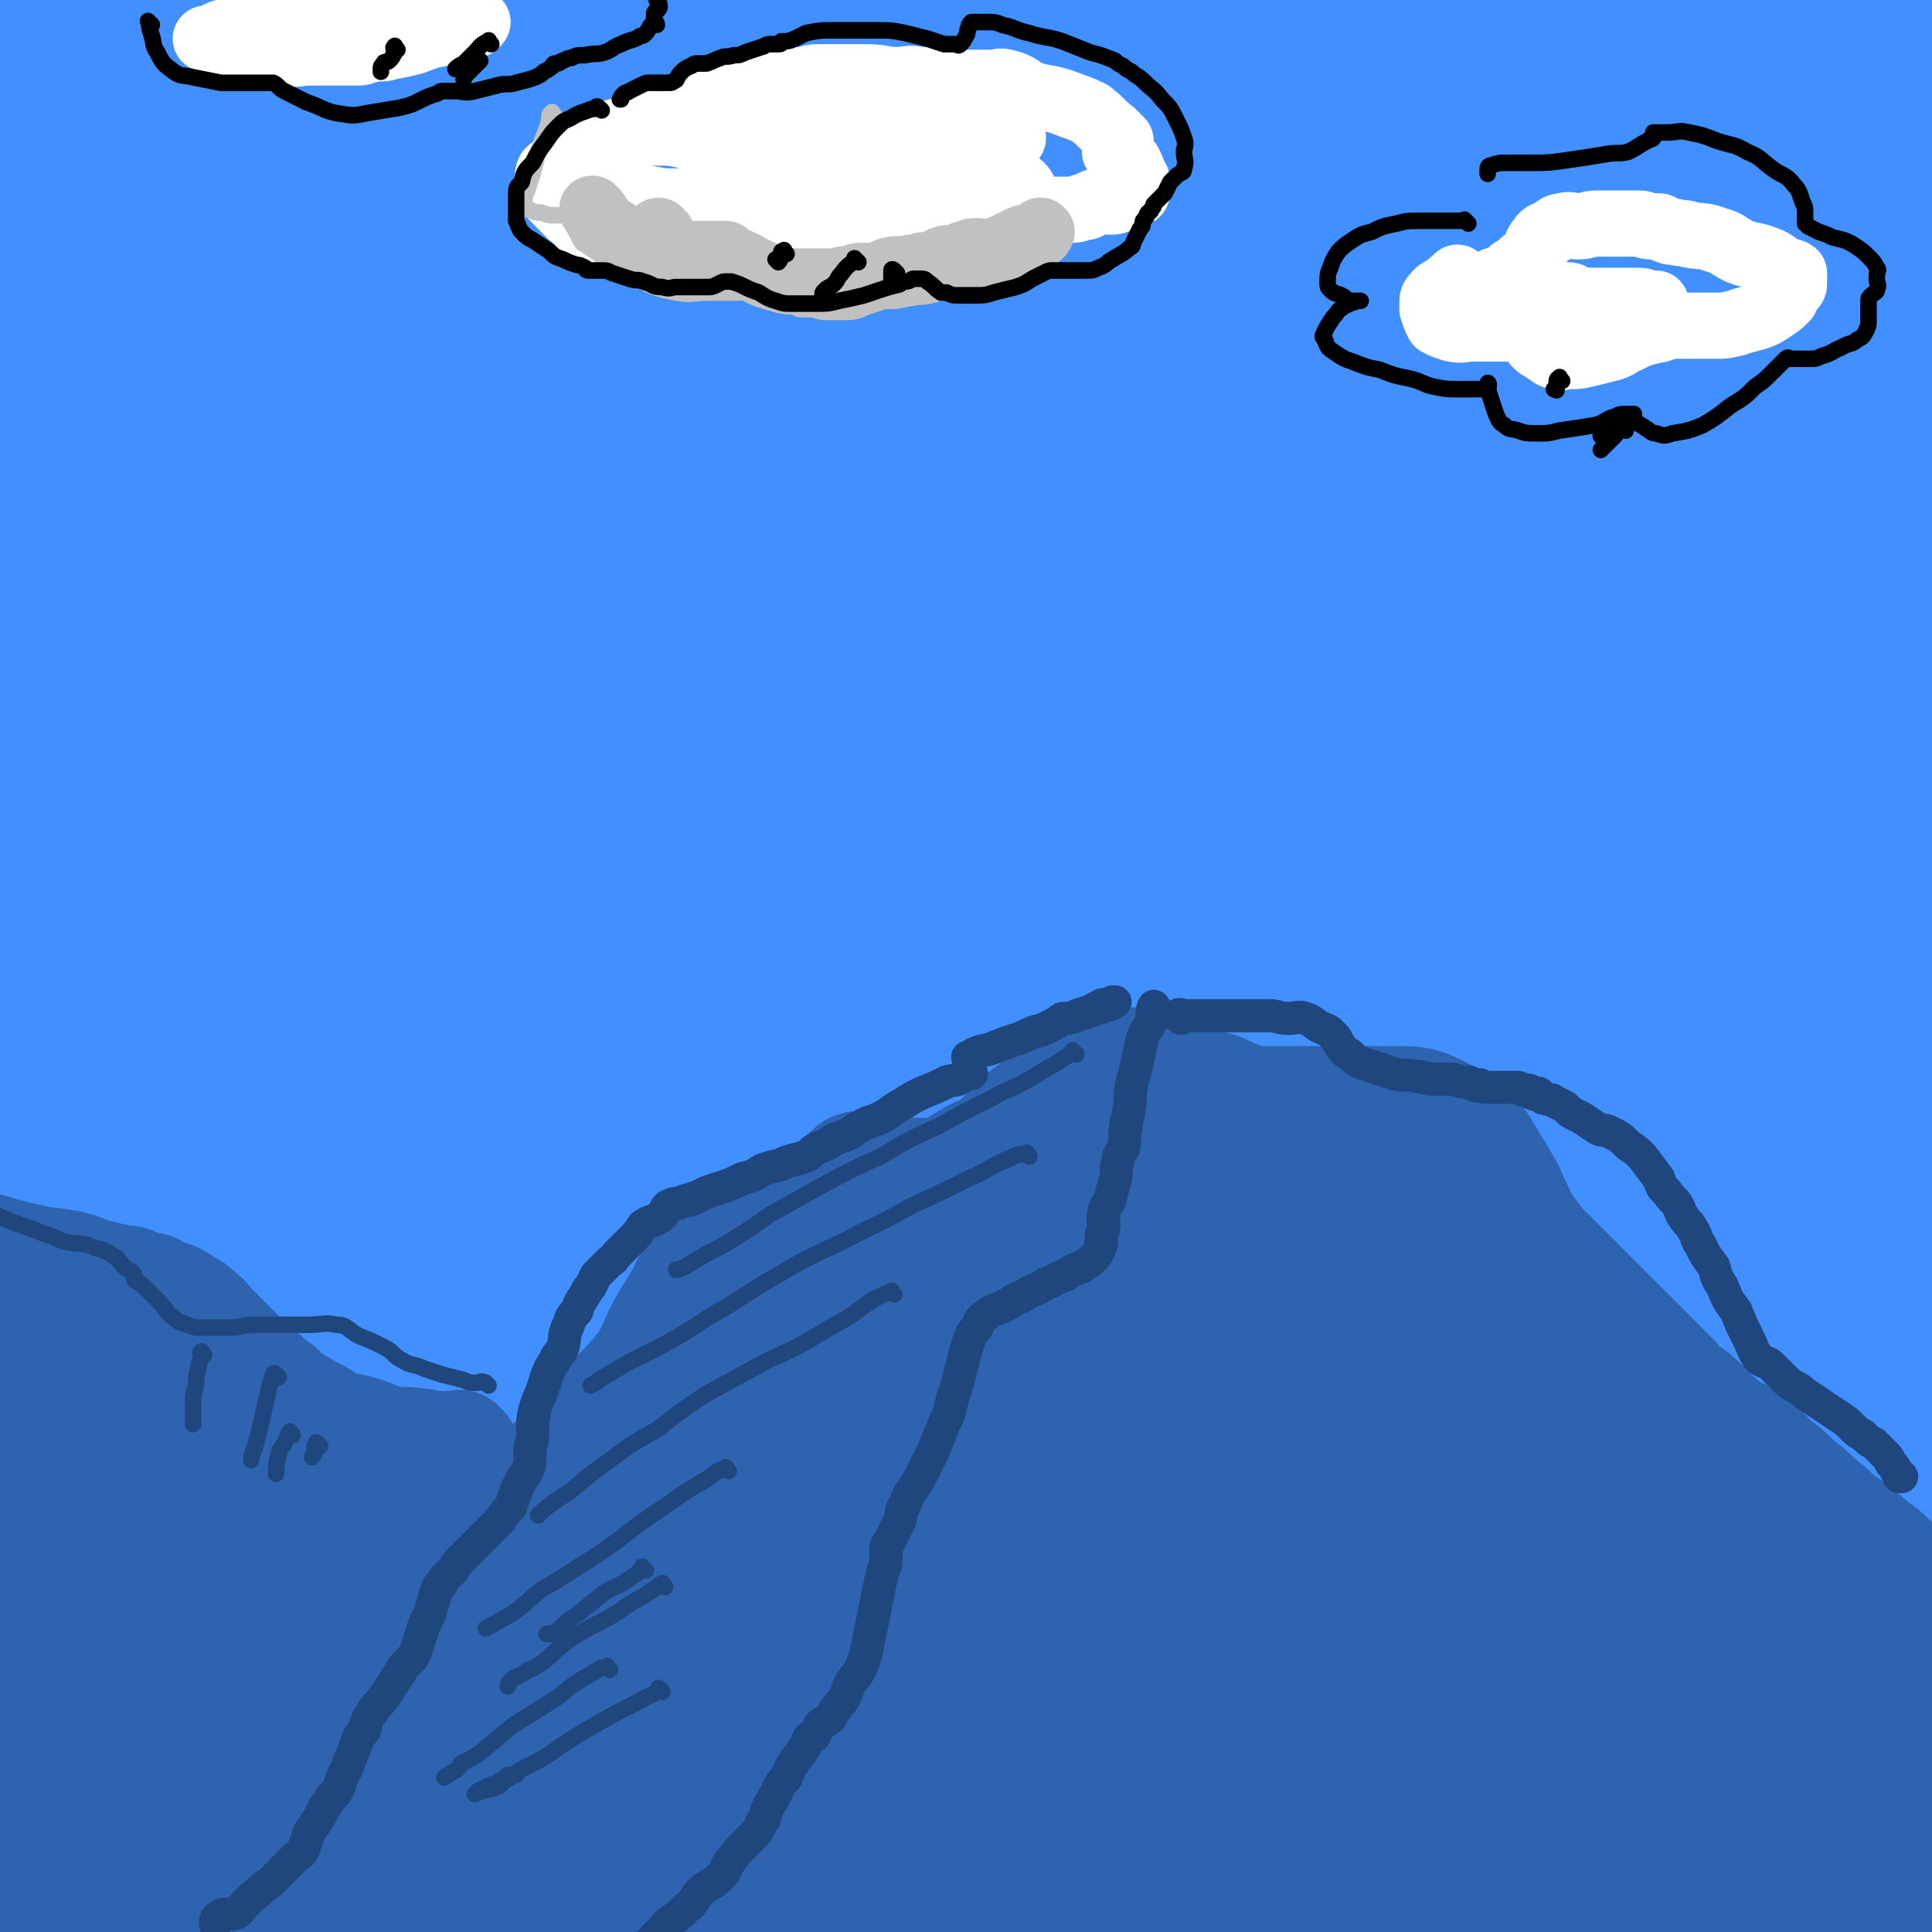 <svg viewBox='0 0 700 700' version='1.1' xmlns='http://www.w3.org/2000/svg' xmlns:xlink='http://www.w3.org/1999/xlink'><rect x="0" y="0" width="700" height="700" fill="#333333" stroke="none"/><g fill='none' stroke='rgb(66,144,255)' stroke-width='80' stroke-linecap='round' stroke-linejoin='round'><path d='M461,90c-1,-1 -1,-2 -1,-1 -5,1 -5,1 -9,3 -13,5 -13,4 -25,9 -19,7 -19,6 -38,13 -18,8 -18,8 -36,16 -27,12 -28,12 -55,25 -21,10 -22,9 -43,20 -25,13 -25,13 -49,27 -25,15 -24,15 -49,30 -13,9 -13,9 -27,18 -14,10 -14,10 -28,20 -7,5 -7,5 -14,11 -3,2 -4,2 -6,4 0,0 0,0 0,0 8,-4 8,-4 15,-8 18,-9 17,-10 35,-19 23,-13 23,-13 47,-26 29,-15 29,-15 59,-29 41,-19 41,-20 82,-37 41,-17 42,-16 84,-31 32,-12 32,-11 64,-22 28,-8 28,-9 56,-17 18,-5 18,-6 37,-10 10,-2 15,-2 21,-2 1,0 -3,0 -6,1 -19,8 -19,9 -37,18 -30,14 -30,13 -60,28 -35,17 -36,17 -70,36 -47,25 -47,25 -92,52 -38,23 -38,24 -75,49 -29,19 -29,20 -57,40 -23,17 -23,17 -46,34 -14,10 -14,10 -27,20 -5,3 -9,6 -9,6 -1,0 4,-2 7,-5 18,-11 18,-11 36,-22 30,-17 30,-18 61,-34 35,-18 35,-17 70,-34 40,-19 40,-20 80,-38 43,-19 43,-19 87,-36 33,-13 33,-12 67,-24 17,-6 17,-6 36,-11 6,-2 11,-3 12,-2 1,1 -3,3 -7,6 -23,13 -24,13 -47,26 -27,16 -27,16 -53,32 -45,29 -45,29 -90,58 -37,25 -37,25 -74,51 -57,41 -57,42 -113,84 -18,14 -18,14 -36,28 -8,6 -10,7 -16,12 -1,0 1,-1 1,-1 13,-8 13,-8 26,-16 24,-15 23,-16 48,-31 37,-22 38,-22 76,-42 41,-21 41,-22 82,-41 44,-21 44,-21 89,-41 35,-15 35,-16 71,-31 22,-9 22,-9 45,-16 12,-4 12,-4 24,-7 1,0 2,1 2,1 -7,7 -7,8 -16,15 -21,15 -21,14 -43,28 -32,20 -32,20 -64,40 -30,20 -31,20 -61,41 -37,25 -37,26 -74,52 -32,21 -32,21 -63,43 -28,19 -28,19 -56,38 -17,11 -17,11 -34,20 -11,6 -11,7 -23,11 -4,2 -5,2 -8,1 -1,0 0,-1 0,-2 3,-6 2,-6 7,-11 7,-7 7,-7 15,-13 8,-6 8,-7 17,-13 10,-6 12,-7 20,-12 '/><path d='M73,569c-1,-1 -1,-1 -1,-1 -1,-1 0,0 0,0 2,-1 2,-1 4,-2 7,-3 7,-4 13,-7 8,-4 8,-3 16,-7 12,-4 12,-5 25,-9 14,-4 14,-4 28,-8 19,-5 19,-5 38,-10 21,-6 21,-6 42,-12 19,-6 19,-6 39,-11 21,-5 21,-5 42,-10 21,-4 21,-5 42,-8 21,-4 21,-4 42,-6 22,-3 22,-3 44,-6 18,-2 18,-2 36,-3 22,-2 22,-2 44,-3 16,-2 16,-2 33,-3 17,-1 17,-1 33,-2 13,-1 13,-1 25,-2 11,-1 11,-1 22,-1 7,-1 7,-1 14,-1 4,-1 4,0 9,0 5,0 5,-1 10,-1 9,-1 9,-1 19,-1 10,-1 13,-2 21,-2 '/><path d='M526,370c-1,-1 -1,-1 -1,-1 -6,-2 -6,-2 -12,-3 -15,-4 -14,-4 -29,-7 -19,-4 -19,-4 -38,-7 -25,-4 -25,-4 -49,-7 -23,-2 -23,-1 -46,-4 -23,-3 -23,-4 -46,-7 -23,-3 -23,-3 -46,-6 -23,-4 -23,-3 -46,-8 -20,-5 -20,-5 -40,-11 -16,-5 -16,-5 -32,-12 -14,-7 -14,-7 -26,-15 -13,-7 -13,-8 -24,-16 -8,-6 -8,-5 -16,-12 -6,-5 -6,-5 -12,-12 -5,-6 -5,-7 -9,-14 -4,-6 -4,-6 -7,-12 -5,-8 -5,-8 -8,-16 -4,-8 -4,-8 -6,-16 -3,-9 -2,-9 -4,-17 -3,-11 -3,-11 -6,-22 -2,-10 -2,-10 -3,-21 -2,-12 -1,-12 -2,-24 -1,-12 0,-12 -1,-24 0,-11 -1,-11 -1,-23 0,-10 0,-10 0,-19 0,-10 0,-10 1,-20 0,-8 1,-8 1,-15 0,-6 0,-6 0,-12 0,-3 0,-3 0,-6 0,-1 0,-1 0,-3 0,-1 0,-1 0,-2 0,0 0,0 0,0 0,0 0,-1 0,-1 -1,2 0,3 0,5 0,6 0,6 0,12 0,8 -1,8 -1,17 0,11 0,11 0,21 0,10 0,10 0,21 0,6 -1,7 1,13 2,4 2,6 6,8 3,2 4,1 9,1 10,0 11,0 20,-2 16,-4 16,-5 31,-10 19,-7 19,-6 38,-13 23,-9 23,-10 46,-19 23,-8 23,-8 46,-16 20,-7 20,-7 41,-14 22,-7 22,-7 45,-13 23,-6 23,-6 45,-11 17,-3 17,-3 34,-6 15,-3 15,-3 30,-5 9,-2 9,-1 19,-2 8,-1 8,-1 15,-1 0,0 0,0 0,0 -2,1 -1,1 -3,2 -13,6 -13,6 -25,11 -21,7 -21,7 -41,14 -22,8 -22,8 -43,16 -29,11 -29,10 -58,22 -28,11 -28,11 -56,23 -23,9 -23,9 -45,19 -18,8 -18,8 -36,16 -10,5 -11,4 -21,9 -8,3 -8,4 -15,7 -1,0 -1,0 -1,0 5,-4 5,-4 11,-7 16,-10 17,-9 34,-17 30,-15 30,-16 61,-29 30,-13 30,-12 61,-24 28,-11 28,-12 57,-22 33,-11 33,-11 66,-21 24,-7 24,-7 47,-14 18,-5 18,-5 37,-9 7,-2 7,-1 15,-2 0,0 0,0 0,0 -13,7 -13,8 -26,15 -21,11 -21,10 -42,21 -31,15 -31,15 -61,31 -30,15 -31,15 -60,32 -34,19 -34,18 -67,39 -30,18 -30,18 -59,38 -20,14 -19,15 -39,29 -12,8 -12,8 -24,17 -6,4 -6,4 -12,9 0,0 0,0 0,0 10,-5 10,-6 21,-11 20,-10 21,-10 41,-20 29,-15 28,-16 57,-30 37,-17 37,-16 74,-31 31,-14 31,-14 63,-26 35,-14 35,-14 70,-27 31,-11 32,-11 63,-20 26,-8 26,-9 52,-15 19,-5 19,-5 39,-9 9,-1 9,-2 18,-2 2,0 5,1 4,2 -2,4 -4,6 -9,9 -16,10 -17,9 -34,18 -24,13 -24,12 -48,26 -30,16 -30,16 -60,33 -29,18 -29,18 -58,36 -32,20 -32,20 -65,40 -25,16 -24,16 -49,31 -26,16 -26,16 -51,31 -20,11 -20,11 -39,22 -12,6 -12,7 -24,12 -6,3 -8,3 -13,3 -1,0 1,-1 1,-2 3,-8 2,-9 6,-17 4,-9 5,-8 9,-18 5,-9 5,-9 9,-19 2,-6 2,-6 3,-12 1,-4 2,-5 0,-7 -2,-4 -3,-4 -7,-5 -6,-2 -7,-1 -14,-1 -9,0 -10,0 -19,2 -10,2 -10,3 -21,6 -9,3 -10,1 -17,5 -6,3 -6,4 -10,9 -5,6 -5,6 -9,12 -4,7 -4,7 -7,14 -5,10 -5,10 -9,21 -3,12 -3,12 -5,24 -3,14 -3,14 -5,27 -3,16 -3,16 -6,31 -2,15 -2,15 -3,30 -2,14 -2,14 -3,27 -1,17 -1,17 -2,35 -1,13 -2,13 -2,26 -1,10 0,10 -1,20 -1,11 -1,11 -2,22 -1,10 0,10 -1,20 -1,7 0,7 -1,14 0,5 0,5 -1,10 0,3 -1,3 -1,5 0,3 0,3 0,5 0,1 0,3 0,2 0,-2 0,-3 0,-6 0,-11 -1,-11 0,-22 1,-21 2,-21 4,-41 3,-26 3,-26 6,-52 3,-25 3,-25 6,-51 3,-22 3,-22 5,-45 2,-20 2,-20 3,-40 1,-18 1,-18 2,-36 1,-16 0,-16 1,-32 1,-14 1,-14 2,-27 1,-12 1,-12 2,-23 1,-12 1,-12 2,-24 1,-8 0,-8 2,-15 1,-7 1,-7 2,-14 1,-4 0,-4 0,-8 0,-1 0,-1 0,-3 0,-2 0,-2 0,-3 0,-1 0,-1 0,-1 0,-1 0,-1 0,-1 0,-1 0,-1 0,-3 0,-3 -1,-3 -1,-7 -1,-5 -2,-5 -2,-10 -2,-8 -1,-9 -2,-17 -2,-10 -3,-9 -4,-19 -2,-8 -1,-8 -3,-15 -1,-6 -2,-6 -4,-12 -1,-5 -1,-5 -2,-10 0,-3 0,-3 0,-5 0,-1 -1,-1 -1,-2 0,0 0,-1 0,0 -1,2 0,2 -1,5 -2,8 -3,8 -4,15 -3,11 -2,11 -4,23 -3,12 -3,12 -6,24 -3,13 -2,13 -5,27 -2,12 -2,12 -4,25 -1,8 0,8 -1,16 0,4 -1,4 -1,8 0,0 0,-1 0,-1 0,-1 0,-1 1,-2 3,-6 3,-6 7,-12 5,-8 5,-9 10,-17 7,-11 7,-11 15,-21 6,-8 7,-8 15,-15 10,-9 10,-9 21,-17 11,-8 11,-8 23,-14 12,-6 12,-5 25,-9 11,-4 11,-4 23,-7 14,-4 14,-3 27,-5 15,-3 15,-2 30,-4 16,-2 16,-2 33,-4 15,-2 15,-2 30,-3 18,-1 18,-1 37,-1 18,-1 18,-2 36,-2 19,-1 19,0 37,0 17,0 17,-1 33,-1 20,0 21,0 40,0 20,0 20,-1 40,-1 16,0 16,0 32,0 15,0 16,0 31,1 13,1 13,2 27,4 12,1 13,1 25,3 10,1 13,2 21,4 '/><path d='M398,194c-1,-1 -2,-1 -1,-1 3,-1 4,1 8,0 13,-2 13,-2 26,-5 19,-5 19,-6 39,-11 22,-7 22,-7 44,-13 15,-4 15,-4 29,-7 15,-3 15,-4 29,-5 7,-1 9,-2 14,0 4,2 5,4 4,9 -2,8 -4,9 -10,17 -12,16 -12,16 -26,32 -14,15 -15,15 -31,30 -19,19 -19,19 -39,38 -27,26 -27,26 -54,52 -1,1 -2,1 -3,3 -1,2 -2,4 0,4 12,-1 14,-3 28,-7 20,-6 20,-7 40,-14 18,-6 18,-7 37,-13 19,-6 19,-6 38,-12 10,-3 10,-3 21,-4 5,-1 7,-2 9,0 1,1 0,3 -2,5 -8,10 -9,10 -18,19 -13,12 -13,12 -26,23 -13,11 -14,10 -28,21 -11,8 -11,8 -22,17 -6,5 -7,5 -12,10 -1,1 -1,2 0,2 4,0 5,-1 9,-3 12,-5 12,-6 24,-10 16,-6 16,-6 32,-11 15,-5 14,-6 29,-9 10,-3 11,-3 21,-3 4,-1 6,-2 9,1 1,1 0,3 -2,6 -5,8 -5,8 -12,15 -11,10 -12,9 -23,18 -12,9 -12,8 -24,17 -9,6 -9,6 -18,12 -6,4 -6,3 -12,7 -4,2 -8,5 -6,4 3,0 8,-2 16,-5 16,-7 16,-8 32,-14 11,-4 11,-4 22,-8 12,-4 12,-4 24,-8 7,-2 7,-2 14,-5 2,0 2,0 3,-1 0,0 0,0 0,0 -6,1 -6,1 -11,1 -12,1 -12,1 -24,2 -17,2 -17,2 -35,5 -20,3 -20,3 -40,7 -21,4 -22,3 -43,7 -28,5 -28,6 -56,12 -22,4 -22,4 -43,9 -28,7 -28,8 -55,16 -23,6 -23,6 -46,13 -25,8 -25,8 -50,16 -24,8 -24,9 -48,18 -17,6 -16,7 -33,14 -19,7 -19,7 -37,15 -14,5 -14,5 -27,11 -10,4 -10,4 -20,9 -7,2 -7,3 -13,5 -6,2 -6,2 -12,4 -4,2 -4,2 -7,3 -4,1 -4,1 -7,2 -2,1 -2,1 -4,1 -1,0 -2,0 -2,0 0,0 0,0 0,-1 0,-1 0,-1 0,-1 0,-2 0,-2 0,-4 0,-5 -1,-5 -1,-10 0,-10 -1,-10 0,-20 1,-15 1,-15 4,-30 2,-17 3,-17 5,-33 4,-21 3,-21 7,-43 2,-16 3,-16 5,-33 3,-18 2,-18 4,-37 2,-14 2,-14 3,-28 1,-16 0,-16 1,-32 1,-15 1,-15 2,-30 1,-16 1,-16 1,-32 1,-13 0,-13 0,-26 0,-16 0,-16 0,-33 0,-12 0,-12 0,-25 0,-16 0,-16 -1,-33 -1,-12 -1,-12 -2,-23 -1,-11 -1,-11 -1,-22 -1,-7 0,-7 -1,-14 0,-6 -1,-6 -1,-11 0,-2 0,-2 0,-5 0,-1 0,-1 0,-3 0,-1 0,-1 0,-1 0,0 0,0 0,0 0,0 0,0 0,1 0,5 -1,5 -1,9 -1,11 -1,11 -2,21 -2,14 -2,14 -3,27 -2,15 -3,15 -4,30 -2,16 -1,17 -2,33 -1,18 -1,18 -2,36 -1,16 -1,16 -2,32 -1,14 -1,14 -2,29 -1,14 -1,14 -2,29 -1,14 -1,14 -2,28 -1,15 -1,15 -2,30 -1,10 -1,10 -2,20 -2,11 -2,11 -4,21 -4,20 -5,19 -10,39 -7,29 -10,38 -15,57 '/><path d='M107,218c-1,-1 -1,-1 -1,-1 -1,-1 0,0 0,0 -2,5 -2,5 -4,9 -4,10 -3,11 -7,21 -6,15 -7,15 -13,30 -5,15 -5,16 -10,31 -5,18 -6,18 -10,35 -5,17 -5,17 -8,33 -3,13 -2,13 -5,26 -1,10 -1,10 -3,20 -2,6 -2,6 -3,12 -1,5 -1,5 -1,10 0,2 0,3 2,3 3,0 4,-1 8,-3 12,-6 12,-6 24,-14 23,-15 22,-15 45,-30 17,-13 17,-13 35,-24 16,-11 16,-11 32,-21 14,-9 14,-10 28,-19 8,-5 10,-5 17,-9 1,0 -2,0 -2,1 -7,7 -6,8 -13,15 -14,15 -14,15 -29,30 -20,21 -21,20 -41,41 -14,15 -14,15 -27,32 -15,17 -15,18 -29,36 -6,9 -6,9 -12,17 -5,6 -6,7 -10,12 0,0 1,-1 1,-1 8,-6 9,-6 17,-12 17,-13 17,-13 34,-26 19,-15 19,-14 38,-29 21,-15 20,-16 41,-31 14,-11 14,-11 29,-22 9,-6 9,-6 19,-12 1,0 2,-1 2,0 -2,6 -3,7 -7,13 -7,12 -8,12 -16,23 -12,16 -12,16 -24,31 -9,13 -9,13 -18,26 -6,8 -7,7 -12,16 -2,3 -4,7 -2,8 3,1 6,-2 12,-4 18,-9 18,-10 36,-20 29,-16 29,-16 59,-32 32,-18 32,-18 64,-34 34,-17 34,-17 68,-32 28,-13 28,-13 57,-23 28,-10 28,-10 57,-18 17,-4 18,-3 35,-5 12,-2 12,-2 23,-2 9,0 10,-1 18,2 6,2 6,3 11,7 4,3 3,4 6,8 3,3 4,3 7,7 2,2 1,3 3,5 2,2 1,2 3,4 1,1 2,1 3,2 1,1 1,1 1,1 2,0 2,-1 3,-2 4,-4 4,-4 6,-9 4,-10 3,-10 6,-20 3,-13 3,-13 5,-26 3,-16 3,-16 5,-32 3,-18 2,-18 4,-36 2,-19 2,-19 3,-38 1,-20 0,-20 1,-39 1,-22 2,-22 2,-43 1,-16 0,-16 0,-33 0,-17 0,-17 0,-34 0,-10 0,-10 0,-19 0,-8 0,-8 0,-15 0,-3 0,-3 0,-6 0,0 0,-1 0,-1 0,3 0,4 0,7 0,9 0,9 0,17 0,11 0,11 0,21 0,14 0,14 0,29 0,17 0,17 0,34 0,16 -1,16 -1,32 0,15 0,15 0,31 0,15 -1,15 -1,30 0,17 0,17 0,33 0,18 0,18 0,35 0,17 0,17 0,33 0,13 0,13 0,25 0,15 0,15 0,29 0,11 0,11 0,22 0,9 0,9 0,18 0,5 1,5 1,10 1,4 0,4 0,8 0,2 0,2 0,4 0,2 0,2 0,3 0,1 0,2 0,2 0,-6 0,-7 0,-13 0,-15 1,-15 1,-29 0,-16 0,-16 0,-33 0,-20 0,-20 0,-41 0,-19 0,-19 0,-38 0,-25 1,-25 0,-50 0,-20 -1,-20 -2,-41 -1,-19 -1,-19 -2,-38 -1,-16 -1,-16 -3,-32 -1,-13 -1,-13 -3,-26 -2,-7 0,-9 -4,-15 -3,-4 -4,-5 -9,-4 -5,0 -5,1 -10,5 -10,8 -11,8 -19,18 -13,15 -13,15 -24,31 -14,17 -13,18 -26,35 -12,16 -12,15 -24,31 -14,17 -14,18 -28,35 -9,11 -9,11 -18,22 -7,8 -6,9 -12,18 -3,4 -4,3 -7,7 0,0 0,0 0,0 6,-3 6,-2 12,-7 13,-9 12,-9 24,-19 12,-11 12,-11 24,-22 15,-14 14,-14 29,-28 13,-12 13,-12 26,-24 11,-11 11,-12 22,-23 7,-7 7,-7 13,-14 4,-4 4,-5 8,-8 1,-1 2,-1 2,0 0,3 1,3 0,6 -3,8 -3,8 -7,15 -5,12 -6,11 -12,22 -6,12 -6,11 -13,23 -6,10 -6,10 -12,21 -5,8 -6,8 -9,17 -3,6 -3,6 -4,13 -1,5 -1,5 0,11 1,3 1,4 3,7 3,4 4,4 8,7 5,3 5,3 10,5 3,2 3,2 6,3 3,1 3,1 5,2 2,1 2,1 3,2 1,1 1,1 1,2 0,3 1,4 -1,7 -7,9 -8,9 -17,17 -11,10 -11,9 -23,18 -18,13 -17,13 -36,25 -20,13 -20,13 -41,25 -21,12 -21,12 -43,24 -26,15 -26,15 -53,29 -22,12 -22,12 -43,23 -23,12 -24,11 -47,23 -18,10 -18,10 -36,20 -18,10 -18,10 -37,19 -15,7 -15,7 -30,14 -15,6 -16,6 -31,12 -12,4 -12,4 -25,8 -15,5 -15,4 -30,8 -11,3 -11,3 -22,5 -10,3 -10,4 -19,5 -8,2 -8,1 -15,2 -7,1 -7,0 -13,1 -5,0 -5,1 -9,1 -3,1 -3,1 -5,1 -2,0 -4,0 -3,0 1,0 3,1 5,1 7,0 7,1 14,0 9,-1 9,-1 18,-3 14,-2 14,-2 28,-4 16,-3 15,-4 31,-6 18,-3 18,-3 35,-5 13,-1 13,-1 25,-1 14,-1 14,0 27,-1 10,0 10,-1 21,-1 13,-1 13,0 27,-1 14,-1 14,-1 29,-2 14,-2 14,-2 28,-3 15,-2 15,-2 30,-4 17,-2 17,-2 34,-3 20,-1 20,-1 40,-2 16,-1 16,-2 32,-2 17,-1 17,0 34,0 18,0 18,-1 35,-1 15,0 15,0 30,0 13,0 13,0 27,0 12,0 12,0 23,0 10,0 10,1 19,1 7,0 7,0 13,0 6,0 6,0 12,0 4,0 4,0 7,0 3,0 3,0 5,0 3,0 3,0 6,0 2,0 2,0 3,0 2,0 2,0 5,0 2,0 2,0 3,0 3,0 3,0 5,0 4,0 4,0 9,-1 6,-1 9,-2 13,-2 '/><path d='M700,516c-1,-1 -1,-1 -1,-1 -5,-1 -5,0 -9,0 -8,0 -8,0 -16,1 -15,2 -15,2 -30,4 -16,2 -16,2 -32,4 -24,2 -24,2 -47,5 -22,3 -22,2 -43,6 -27,4 -27,5 -54,9 -29,5 -30,4 -59,8 -23,4 -23,5 -46,9 -26,5 -26,4 -51,8 -25,4 -25,4 -50,8 -20,4 -20,4 -40,8 -18,4 -18,3 -35,6 -18,4 -18,4 -35,8 -16,3 -16,4 -32,8 -12,3 -12,3 -23,6 -9,2 -9,1 -18,3 -7,2 -7,2 -14,4 -6,2 -6,2 -13,3 -4,1 -4,0 -8,1 -3,1 -3,2 -7,2 -2,1 -2,0 -4,0 -1,0 -1,0 -3,1 -1,0 -1,1 -2,1 -1,0 -1,0 -1,0 -1,0 -1,0 -1,0 -1,0 -1,0 -1,0 0,0 0,0 -1,0 '/></g>
<g fill='none' stroke='rgb(45,99,175)' stroke-width='40' stroke-linecap='round' stroke-linejoin='round'><path d='M251,510c-1,-1 -1,-1 -1,-1 -1,-1 0,0 0,0 0,1 0,1 -1,2 -2,4 -3,4 -5,8 -4,7 -4,7 -8,13 -5,7 -6,6 -11,13 -6,8 -6,8 -13,16 -6,7 -6,7 -12,13 -7,8 -6,8 -13,15 -4,5 -5,5 -9,9 -5,6 -5,6 -10,11 -6,6 -6,6 -12,11 -4,4 -4,3 -8,7 -5,4 -4,5 -9,9 -5,5 -5,4 -11,8 -4,4 -4,4 -8,7 -5,4 -5,5 -11,8 -4,4 -4,3 -9,6 -5,3 -5,3 -10,7 -5,3 -5,3 -11,6 -4,3 -4,4 -8,7 -4,3 -5,2 -9,5 -2,2 -1,3 -4,5 -2,2 -2,1 -5,3 -2,1 -2,1 -4,3 -2,1 -2,1 -4,3 -1,1 -1,1 -3,2 -2,1 -2,1 -4,2 -1,1 -1,0 -2,1 -1,0 -1,1 -1,1 -1,1 -1,1 -1,1 -1,0 -1,0 -1,0 '/><path d='M65,692c-1,-1 -2,-1 -1,-1 1,-2 2,-1 4,-3 4,-3 3,-4 7,-7 6,-5 6,-5 12,-10 7,-6 6,-7 12,-12 8,-7 9,-7 16,-14 7,-7 7,-7 13,-14 7,-8 7,-8 15,-17 6,-7 6,-7 12,-14 5,-7 5,-7 11,-14 5,-7 5,-7 10,-13 6,-7 6,-7 12,-14 5,-6 5,-6 10,-12 5,-6 5,-7 11,-13 4,-5 4,-5 8,-10 4,-3 4,-3 7,-6 3,-3 3,-3 5,-6 2,-3 2,-3 4,-5 2,-3 2,-3 4,-6 2,-2 2,-2 4,-4 2,-3 2,-3 4,-6 1,-2 1,-2 3,-5 1,-2 1,-2 3,-4 3,-3 3,-3 6,-7 4,-5 4,-5 8,-10 4,-3 4,-3 8,-7 4,-4 4,-4 9,-9 3,-3 3,-3 7,-7 4,-4 4,-4 8,-8 3,-3 3,-2 6,-5 2,-1 1,-1 3,-3 1,-1 1,-1 2,-2 1,-1 1,-1 2,-1 1,-1 1,0 1,0 0,0 1,0 1,0 1,0 1,0 1,0 2,0 2,1 3,1 3,1 3,1 7,1 2,1 2,0 5,0 2,0 2,0 4,0 3,0 3,0 5,0 2,0 2,0 4,0 3,0 3,0 7,-1 2,0 2,-1 5,-1 1,0 1,0 3,0 2,0 2,0 3,0 1,0 1,0 2,0 2,0 2,0 3,0 2,0 2,0 4,0 1,0 1,0 3,1 3,1 3,1 6,2 4,2 4,2 8,5 4,2 4,2 8,3 4,2 4,2 9,3 4,2 4,3 8,4 4,2 4,2 7,2 3,1 3,1 6,1 1,0 1,0 2,0 2,0 2,0 3,0 1,0 1,0 2,0 2,0 2,0 3,0 1,0 1,0 2,0 2,0 2,-1 5,-1 1,-1 2,0 3,-1 2,-1 2,-1 4,-2 2,-1 1,-1 3,-2 2,-1 2,0 3,-1 1,0 1,-1 1,-1 1,-1 1,-1 2,-1 1,-1 1,-1 2,-1 2,-1 2,-1 3,-1 2,-1 2,-1 4,-1 2,-1 2,-1 4,-1 2,0 2,0 4,0 3,0 3,0 6,0 2,0 2,0 4,1 3,1 3,1 5,2 3,1 3,1 5,2 3,1 3,1 6,2 2,1 1,2 3,3 2,1 3,1 5,1 1,1 0,1 1,1 2,1 2,0 3,1 2,1 1,2 3,3 2,1 2,1 4,2 2,1 2,1 4,2 3,1 3,0 6,1 2,1 1,1 3,2 2,1 3,1 5,2 2,2 2,2 3,4 2,3 1,3 3,6 2,4 2,4 4,8 2,4 2,4 4,7 2,3 2,3 4,7 2,2 2,2 5,5 3,3 3,2 6,5 3,2 3,2 7,5 4,3 4,3 9,6 4,4 5,4 9,8 4,3 4,4 8,7 4,3 4,2 8,4 3,3 2,4 5,6 3,3 3,3 6,5 4,3 4,3 7,6 3,3 2,3 4,6 3,4 2,5 5,8 3,4 3,4 6,7 4,4 3,5 7,8 3,3 3,3 6,5 5,4 5,4 10,7 4,4 4,4 8,8 2,2 2,2 5,4 3,2 3,2 5,4 3,2 3,2 5,3 1,2 1,2 2,3 2,1 2,1 3,2 3,2 3,1 5,3 3,3 3,3 6,6 4,4 6,5 9,8 '/><path d='M256,449c-1,-1 -1,-1 -1,-1 -1,-1 0,0 0,0 0,1 0,2 0,3 -1,3 -1,3 -2,5 -2,5 -1,5 -4,9 -4,8 -4,7 -8,14 -4,7 -3,7 -7,14 -5,7 -6,7 -12,14 -6,7 -6,6 -12,13 -7,7 -7,7 -14,14 -8,8 -7,8 -15,16 -7,7 -7,7 -15,14 -8,7 -8,7 -16,15 -7,7 -7,6 -15,13 -7,6 -7,6 -14,12 -6,5 -6,5 -13,9 -6,5 -6,5 -13,10 -5,3 -5,3 -10,7 -6,4 -6,4 -11,9 -4,3 -4,4 -8,7 -5,4 -5,4 -9,8 -3,3 -3,3 -5,5 -3,3 -2,3 -5,6 -3,3 -4,3 -7,6 -3,2 -3,2 -5,5 -4,4 -3,4 -7,8 -4,4 -4,4 -7,7 -3,3 -3,3 -5,5 -2,2 -2,2 -5,4 -2,1 -2,2 -4,3 -5,4 -5,3 -10,7 -4,4 -4,5 -8,9 '/><path d='M168,525c-1,-1 -1,-1 -1,-1 -1,-1 0,0 0,0 -3,0 -4,0 -7,0 -5,0 -5,-1 -9,-1 -5,-1 -5,0 -10,-1 -5,-1 -5,-2 -9,-3 -5,-2 -6,-1 -11,-3 -4,-2 -4,-3 -9,-5 -3,-2 -3,-2 -7,-4 -2,-2 -2,-2 -4,-4 -3,-2 -3,-2 -5,-4 -2,-2 -2,-1 -4,-3 -2,-2 -2,-2 -4,-4 -2,-2 -2,-2 -5,-5 -3,-3 -3,-3 -6,-6 -2,-2 -2,-3 -5,-5 -2,-2 -2,-2 -4,-3 -3,-2 -3,-2 -5,-3 -2,-1 -2,0 -4,-1 -2,-1 -2,-1 -3,-2 -2,-1 -2,0 -5,-1 -1,0 -1,-1 -2,-1 -2,-1 -2,-1 -4,-1 -5,-1 -5,-1 -9,-2 -5,-1 -5,-2 -9,-3 -9,-2 -9,-1 -17,-3 -10,-2 -10,-3 -20,-5 '/></g>
<g fill='none' stroke='rgb(45,99,175)' stroke-width='80' stroke-linecap='round' stroke-linejoin='round'><path d='M182,617c-1,-1 -2,-1 -1,-1 3,-3 5,-3 9,-5 10,-6 10,-6 20,-12 13,-7 13,-7 26,-15 9,-7 9,-7 18,-14 12,-9 12,-8 25,-17 11,-8 10,-9 21,-16 11,-7 11,-6 22,-13 6,-4 6,-4 12,-8 5,-3 5,-3 11,-6 3,-2 3,-2 6,-3 0,0 -1,0 -1,0 -3,1 -3,1 -6,2 -6,2 -6,3 -12,5 -7,3 -7,3 -15,6 -6,1 -6,1 -12,1 -4,1 -4,1 -9,1 -1,0 -1,1 -2,0 -1,-1 -1,-1 -1,-2 0,-2 0,-2 1,-4 2,-5 2,-5 6,-9 3,-4 4,-4 8,-7 6,-5 6,-5 13,-9 6,-3 6,-2 12,-4 3,-2 3,-2 6,-3 4,-1 4,-1 7,-2 2,0 2,-1 3,-1 1,0 2,0 3,0 1,0 1,0 1,0 1,0 1,0 2,0 2,0 2,0 4,1 3,1 3,1 6,2 6,2 6,2 12,4 8,3 8,3 16,7 8,3 8,3 17,6 8,4 8,4 17,8 8,4 8,4 15,9 9,5 9,5 18,11 8,5 8,4 15,10 8,6 8,6 15,13 8,7 8,7 16,15 7,7 7,7 13,14 5,6 5,6 10,11 6,6 6,5 12,10 6,4 5,4 11,7 5,4 6,3 11,7 6,3 5,3 11,6 6,4 6,4 13,7 7,4 6,5 13,8 7,3 7,2 13,5 6,2 6,2 12,4 4,2 4,2 8,3 3,1 3,1 6,2 1,0 1,0 2,0 0,0 1,0 1,0 -2,-1 -3,0 -4,-1 -5,-3 -4,-4 -9,-6 -8,-4 -8,-3 -16,-7 -10,-5 -10,-6 -20,-11 -13,-7 -13,-6 -26,-13 -10,-5 -10,-5 -19,-11 -12,-6 -12,-6 -23,-14 -10,-6 -10,-6 -20,-14 -7,-6 -6,-6 -13,-13 -5,-5 -5,-5 -9,-10 -5,-6 -5,-6 -8,-12 -3,-6 -3,-6 -5,-11 -2,-6 -2,-7 -2,-13 -1,-5 0,-5 0,-10 0,-5 0,-5 1,-9 1,-4 0,-5 2,-8 1,-3 2,-2 3,-4 2,-2 1,-4 3,-4 4,-2 5,0 10,0 6,0 6,0 13,1 6,1 6,2 12,3 7,2 7,1 14,3 4,2 4,2 9,4 3,2 3,2 5,4 3,3 3,3 5,6 3,4 2,4 4,8 3,5 3,5 5,10 3,6 3,6 6,12 4,6 4,6 8,11 4,5 4,5 8,11 4,5 5,5 9,10 3,4 3,4 7,9 4,5 4,5 9,11 5,6 5,6 10,12 5,6 5,5 10,11 5,6 4,6 9,11 6,6 6,6 13,11 5,4 5,4 10,8 6,4 6,3 12,6 5,3 5,4 11,7 2,1 2,0 4,1 3,2 3,2 6,3 1,1 1,2 2,2 1,0 2,0 2,0 -1,-1 -2,-1 -4,-3 -3,-3 -2,-4 -6,-7 -5,-5 -5,-5 -12,-8 -6,-4 -6,-5 -14,-7 -12,-3 -12,-2 -24,-4 -15,-2 -15,-3 -31,-3 -19,-1 -19,-1 -38,0 -20,1 -20,1 -40,2 -22,1 -22,0 -45,1 -21,1 -21,1 -43,2 -20,1 -20,0 -40,1 -17,1 -17,1 -34,3 -20,3 -20,3 -41,7 -23,5 -23,5 -46,11 -16,4 -16,4 -32,9 -18,5 -18,5 -36,11 -15,4 -14,5 -29,9 -13,4 -13,4 -27,8 -14,4 -14,4 -29,8 -10,2 -10,2 -21,4 -7,1 -7,0 -15,2 -5,1 -5,2 -11,3 -3,1 -3,0 -6,1 -1,0 -3,1 -2,1 1,1 3,2 7,2 6,1 6,1 13,1 11,0 12,0 23,-1 15,-2 15,-2 29,-5 20,-4 19,-5 39,-9 20,-4 20,-4 40,-6 19,-3 19,-3 38,-5 22,-2 22,-2 44,-3 20,-2 20,-2 39,-3 15,-1 15,-1 29,-2 14,-2 14,-2 27,-4 9,-2 9,-2 19,-4 5,-2 5,-2 9,-5 3,-3 3,-3 5,-7 2,-4 2,-4 2,-8 0,-5 -1,-5 -3,-10 -3,-7 -3,-8 -6,-15 -5,-7 -5,-7 -10,-14 -5,-9 -6,-9 -11,-18 -3,-6 -3,-6 -6,-14 -3,-7 -3,-7 -5,-15 -2,-5 -2,-6 -3,-12 -1,-3 -2,-3 -2,-7 -1,-3 0,-3 0,-6 0,-1 0,-1 -1,-2 0,0 -1,0 -1,0 -5,2 -6,2 -10,6 -9,6 -9,6 -17,12 -11,10 -11,10 -22,20 -14,11 -14,11 -28,22 -12,9 -12,9 -24,18 -16,11 -16,11 -32,21 -10,7 -10,7 -20,12 -11,6 -11,6 -21,12 -8,5 -8,6 -15,12 -5,4 -5,4 -11,8 -5,3 -4,3 -9,7 -2,1 -3,1 -4,2 0,0 0,0 0,0 3,-5 2,-6 6,-10 7,-8 7,-7 15,-14 12,-10 12,-9 25,-18 12,-9 12,-9 25,-18 13,-8 13,-8 27,-16 12,-7 12,-7 24,-14 5,-2 6,-3 10,-5 0,0 -1,0 -2,0 -1,1 0,1 -1,2 -9,5 -9,4 -18,9 -17,9 -17,10 -34,18 -15,8 -15,8 -30,15 -17,7 -17,7 -34,14 -12,5 -12,6 -24,10 -11,4 -11,4 -23,7 -6,1 -6,2 -12,2 -3,1 -4,1 -7,0 -3,-1 -3,-1 -4,-3 -2,-3 -1,-4 -2,-7 -1,-4 -1,-4 -2,-8 -1,-4 -1,-4 -2,-9 -1,-5 -1,-5 -2,-11 -1,-6 -1,-6 -3,-12 -2,-7 -2,-7 -4,-14 -2,-6 -2,-6 -4,-12 -2,-6 -2,-6 -4,-13 -3,-7 -3,-7 -6,-14 -2,-6 -2,-6 -4,-11 -2,-5 -2,-5 -5,-10 -2,-4 -3,-3 -6,-7 -3,-3 -3,-3 -6,-7 -2,-2 -2,-2 -5,-5 -1,-1 -1,-1 -2,-2 -2,-2 -2,-2 -3,-3 -1,-1 -1,-1 -1,-1 -1,-1 -1,-1 -2,-1 0,0 -1,-1 -1,-1 0,0 1,0 1,0 3,0 3,-1 5,0 6,1 6,2 12,4 6,3 6,3 13,6 7,4 7,4 14,7 8,4 8,4 15,8 7,4 7,4 14,7 5,3 5,3 10,6 4,2 4,3 7,5 3,2 4,2 5,4 1,2 0,3 0,5 0,2 1,2 0,4 -1,2 -1,3 -3,4 -2,2 -2,2 -5,3 -3,1 -3,1 -5,0 -4,-1 -4,-2 -8,-4 -4,-4 -5,-4 -9,-9 -5,-5 -4,-6 -9,-12 -3,-4 -3,-4 -7,-8 -4,-4 -4,-3 -7,-7 -2,-1 -2,-2 -4,-3 -1,-1 -1,-1 -2,-2 -1,-1 -1,-2 -1,-1 -1,2 0,4 0,8 -1,7 -1,7 -3,15 -3,10 -3,10 -6,20 -3,8 -3,8 -7,17 -3,8 -3,8 -7,16 -2,5 -3,4 -5,9 -2,4 -2,4 -4,9 -2,3 -2,3 -4,6 0,2 1,2 0,3 -1,1 -2,1 -2,1 -1,1 0,2 0,2 0,-1 0,-1 0,-2 -1,-2 -1,-2 -2,-4 -1,-4 -1,-4 -2,-8 -1,-5 -1,-5 -2,-10 -1,-5 -1,-5 -2,-11 -1,-7 -1,-7 -2,-14 -1,-7 -1,-7 -2,-15 -1,-7 -1,-7 -2,-15 -1,-10 -1,-10 -2,-20 -1,-8 0,-8 -1,-17 -1,-8 -1,-8 -2,-16 -1,-6 -1,-6 -1,-11 0,-4 0,-4 0,-7 0,-4 -1,-4 -1,-7 0,-1 0,-1 0,-2 0,-1 0,-1 0,-1 0,0 0,0 0,0 0,0 0,0 0,0 0,4 -1,4 -1,7 -1,7 -1,7 -1,15 -1,8 -1,8 -1,17 0,9 0,9 0,18 0,7 0,7 0,14 0,6 0,6 0,12 0,5 0,5 0,10 0,6 0,6 0,12 0,6 1,6 1,12 0,4 0,4 1,8 1,5 1,5 2,10 1,4 1,4 2,8 1,3 0,3 2,6 2,4 3,4 6,7 3,3 2,4 6,7 6,5 6,5 13,9 8,5 7,6 16,10 10,5 11,4 22,7 14,3 14,3 28,4 15,2 15,2 30,2 18,0 18,-1 37,-1 19,-1 19,-1 37,-1 18,0 18,0 36,0 17,0 17,0 33,0 20,0 20,0 39,1 16,1 16,1 32,2 17,1 17,2 35,2 18,1 18,0 35,0 14,-1 14,0 29,-1 16,-1 16,-1 33,-2 13,-1 13,-2 25,-2 14,-1 14,1 28,0 13,-1 12,-1 25,-2 9,-1 9,-1 19,-1 7,-1 7,-1 15,-1 6,0 6,0 13,0 4,0 4,0 8,0 4,0 4,0 8,0 2,0 2,0 5,0 3,0 3,0 6,0 2,0 2,0 5,0 1,0 1,0 2,0 1,0 3,0 2,0 -3,2 -4,3 -9,4 -9,3 -9,2 -19,4 -13,3 -13,4 -26,6 -15,3 -15,3 -31,5 -14,1 -14,0 -29,0 -13,0 -13,0 -26,-1 -13,-1 -13,-1 -25,-5 -8,-2 -9,-3 -15,-8 -7,-6 -7,-6 -11,-13 -4,-7 -4,-7 -5,-15 -2,-8 -2,-9 -1,-18 1,-8 1,-8 3,-16 1,-6 1,-6 3,-12 1,-5 2,-5 3,-10 1,-5 1,-5 1,-10 0,-3 1,-3 0,-7 -1,-4 -1,-4 -2,-7 -2,-5 -2,-5 -5,-9 -3,-6 -4,-5 -7,-11 -3,-7 -3,-7 -5,-14 -1,-5 -1,-5 -2,-11 -1,-5 -1,-5 -2,-11 -1,-3 0,-4 -1,-7 -1,-3 -1,-3 -2,-4 -1,-1 -1,-1 -2,-1 -4,0 -4,1 -8,1 -6,1 -6,1 -11,2 -5,1 -5,2 -9,3 -4,1 -5,1 -9,1 -2,0 -2,0 -5,0 -1,0 -2,1 -3,0 -2,-1 -2,-2 -4,-3 -1,-1 -1,-1 -2,-2 -2,-1 -2,-1 -3,-2 -1,-1 -1,-1 -2,-1 -2,-1 -2,-1 -3,-2 -3,-1 -3,-1 -5,-2 -3,-1 -3,-1 -5,-2 -3,-2 -3,-2 -6,-4 -2,-2 -3,-1 -4,-3 -3,-3 -3,-4 -5,-7 -3,-2 -3,-2 -5,-4 -2,-2 -2,-3 -5,-4 -3,-2 -4,-2 -7,-3 -3,-1 -3,-1 -7,-2 -2,-1 -2,-1 -5,-1 -3,0 -3,0 -5,0 -2,0 -2,0 -4,0 0,0 0,0 -1,0 -1,0 -1,0 -2,0 -2,0 -2,0 -4,0 -2,0 -2,0 -3,0 -2,0 -2,0 -3,0 -1,0 -1,0 -1,0 -1,0 -2,0 -1,0 0,0 1,0 2,0 2,0 2,0 3,-1 3,-1 3,-1 5,-2 2,-1 2,0 4,-1 2,-1 2,-1 4,-2 2,-1 2,0 4,-1 3,-1 3,-1 6,-2 3,-2 2,-2 5,-3 5,-2 6,-1 10,-3 4,-2 4,-3 7,-6 4,-3 4,-3 9,-6 2,-1 3,-1 5,-2 3,-2 4,-2 6,-4 3,-2 2,-2 4,-4 2,-2 2,-2 4,-3 2,-2 2,-3 3,-4 1,-1 2,0 3,-1 1,-1 1,-1 2,-2 1,0 1,0 1,0 0,0 0,-1 0,-1 0,-1 1,-1 1,-1 1,-1 1,-1 2,-2 1,-1 1,0 2,-1 1,-1 0,-1 1,-2 0,0 1,0 1,0 0,0 0,-1 0,-1 0,-1 1,-1 1,-1 1,-1 0,-1 1,-1 1,-1 1,-1 3,-1 1,0 1,0 3,0 2,0 2,0 5,0 1,0 2,0 3,0 3,1 3,1 5,2 3,1 3,1 6,2 2,1 2,2 5,3 3,1 3,0 6,1 3,2 3,2 7,3 4,2 4,2 9,3 4,1 4,0 8,0 4,0 4,0 9,0 2,0 2,0 5,0 2,0 2,0 4,0 2,0 2,0 3,0 1,0 1,0 2,0 0,0 0,0 1,0 2,0 2,0 3,0 2,0 2,0 3,0 2,0 2,0 4,0 2,0 2,0 4,0 2,0 2,0 4,0 2,0 2,0 4,0 2,0 2,0 3,0 2,0 2,0 4,1 2,1 2,1 3,2 2,1 2,1 3,2 2,1 2,1 3,3 2,3 2,3 3,5 2,3 2,3 3,5 2,3 2,3 3,6 2,3 1,3 3,6 2,4 2,4 4,7 3,4 3,4 6,8 2,3 2,2 5,5 3,3 3,3 7,7 4,4 4,4 8,8 4,4 4,4 9,9 3,3 3,3 7,7 4,4 4,4 7,7 3,3 3,3 6,6 3,4 3,4 7,7 2,1 2,1 4,3 3,2 2,3 5,5 4,3 4,4 7,6 4,3 4,2 8,4 3,3 3,3 7,7 4,3 4,3 8,7 4,3 4,3 7,6 5,4 5,4 9,8 4,3 4,2 7,5 3,2 3,3 6,5 3,2 3,2 5,4 2,2 2,2 4,4 1,1 1,1 2,2 1,1 1,0 2,1 1,1 1,1 2,2 1,2 0,2 1,3 1,1 1,1 2,2 1,2 1,2 2,4 1,2 1,2 2,3 1,1 1,1 2,2 1,1 3,1 2,2 0,1 -2,1 -4,2 -5,1 -5,1 -10,2 -7,1 -7,1 -14,2 -6,1 -6,1 -12,2 -12,3 -12,3 -23,5 -11,3 -11,3 -21,5 -14,3 -14,3 -27,6 -12,2 -12,1 -24,3 -12,2 -12,2 -24,4 -13,2 -13,2 -25,3 -10,1 -10,0 -20,2 -9,1 -9,2 -18,4 -8,2 -8,2 -16,5 -7,3 -7,3 -13,6 -6,2 -6,1 -11,3 -6,2 -6,2 -12,4 -3,2 -3,1 -7,3 -3,1 -3,2 -6,3 -1,0 -2,0 -3,0 0,0 1,0 1,0 2,1 2,3 5,3 6,2 6,1 13,1 8,0 8,1 17,0 10,-1 10,-2 20,-3 7,-1 8,-1 15,-2 4,-1 4,-2 7,-3 1,0 0,0 0,0 -1,-1 0,-2 -1,-2 -6,-2 -7,-2 -14,-2 -11,-1 -11,-1 -22,-1 -12,0 -13,-1 -25,0 -13,1 -13,1 -26,2 -11,1 -11,0 -22,1 -9,0 -9,1 -18,1 -3,0 -3,0 -6,0 0,0 0,0 0,0 0,-1 0,-1 0,-1 0,-1 1,-1 1,-1 1,-1 1,-1 0,-1 -1,-1 -1,0 -3,0 -6,0 -6,0 -12,0 -9,1 -9,0 -18,2 -11,2 -11,3 -21,6 -11,3 -11,3 -23,6 -10,3 -10,2 -21,5 -5,2 -5,2 -10,4 -1,1 -3,1 -3,1 0,0 2,-1 4,-1 3,-1 3,0 6,-1 3,0 3,-1 6,-1 1,0 1,0 2,0 0,0 0,0 0,0 0,0 -1,0 -1,0 -3,2 -3,3 -7,5 -7,3 -7,3 -14,6 -9,3 -9,3 -18,5 -11,2 -11,2 -22,3 -9,1 -9,0 -19,0 -11,0 -11,0 -21,0 -8,0 -8,0 -15,0 -8,0 -8,0 -15,0 -7,0 -7,0 -13,0 -3,0 -3,0 -6,0 -2,0 -2,0 -3,1 0,0 0,0 0,0 5,0 5,0 11,-1 10,-1 10,-2 20,-3 16,-2 16,-2 32,-4 18,-2 18,-2 36,-4 16,-2 16,-2 32,-3 15,-2 15,-2 31,-3 15,-2 15,-2 30,-3 14,-1 14,-1 27,-1 14,0 14,-1 27,-1 9,0 9,0 18,0 5,0 5,0 11,0 0,0 2,0 1,0 -4,0 -5,1 -11,1 -13,1 -13,1 -27,1 -13,1 -13,2 -26,2 -14,1 -14,0 -28,1 -13,1 -13,1 -26,2 -10,1 -10,0 -20,1 -9,0 -9,0 -17,1 -3,0 -3,1 -5,2 -1,0 0,0 0,0 0,0 0,0 1,0 4,0 4,0 8,0 9,-1 9,-2 18,-3 13,-2 13,-1 26,-3 11,-2 11,-2 22,-4 12,-2 12,-2 23,-3 8,-1 8,0 16,-1 3,0 4,-1 7,-1 0,0 -1,0 -1,0 -2,0 -2,0 -4,0 -9,-1 -9,-1 -19,-2 -12,-2 -12,-2 -24,-3 -14,-2 -14,-2 -28,-4 -17,-3 -17,-3 -34,-6 -17,-3 -17,-3 -33,-5 -17,-2 -17,-3 -34,-5 -15,-2 -15,-1 -31,-2 -14,-1 -14,0 -29,-1 -9,0 -9,-1 -19,-1 -6,0 -6,0 -12,0 -5,0 -5,0 -9,0 -4,0 -4,0 -8,0 -5,0 -5,0 -9,1 -4,0 -4,1 -8,1 -4,1 -4,0 -7,1 -3,0 -3,1 -6,1 -3,1 -3,1 -5,1 -2,0 -2,0 -3,0 -1,0 -1,0 -2,0 -1,0 -1,0 -1,0 -1,0 -1,0 -1,0 -1,2 0,2 0,5 0,2 0,2 0,3 0,3 0,3 0,5 0,2 0,2 0,4 0,1 0,1 0,2 0,2 1,2 1,3 1,3 1,3 2,5 3,5 3,5 7,9 4,4 5,5 10,7 10,4 10,4 20,7 10,2 10,1 20,2 15,0 15,0 31,0 19,-1 19,-1 38,-2 18,-2 18,-2 37,-4 19,-2 19,-2 38,-3 22,-2 22,-3 44,-3 19,-1 19,0 38,0 19,0 19,0 39,0 19,0 19,0 38,0 21,0 21,1 42,0 17,-1 17,-1 34,-3 15,-2 15,-2 30,-4 15,-2 15,-2 30,-3 14,-2 14,-2 27,-3 13,-1 13,-2 26,-2 11,-1 11,0 22,0 9,0 9,0 17,0 7,0 7,0 14,0 6,0 6,0 12,1 7,1 7,1 14,2 6,1 6,0 12,1 4,1 4,1 8,2 5,1 5,1 9,1 2,0 2,0 3,0 0,0 0,0 0,0 -1,0 0,-1 -1,-1 0,0 -1,0 0,0 0,0 0,-1 1,-1 1,-1 1,0 2,-1 1,0 1,0 2,-1 1,0 1,-1 2,-1 '/></g>
<g fill='none' stroke='rgb(255,255,255)' stroke-width='24' stroke-linecap='round' stroke-linejoin='round'><path d='M251,42c-1,-1 -1,-1 -1,-1 -1,-1 -1,0 -2,0 -3,0 -3,-1 -5,0 -8,3 -8,4 -15,8 -3,2 -3,1 -5,3 -2,2 -2,2 -3,3 -1,2 -1,2 -1,4 0,2 0,2 0,4 1,2 1,3 2,4 2,2 3,2 6,3 4,2 4,1 8,2 5,1 5,1 9,1 5,0 5,0 10,0 5,0 5,0 9,-1 2,0 2,0 5,-1 0,0 0,-1 1,-1 2,0 2,1 3,1 4,1 4,1 7,1 5,1 5,1 10,1 6,0 6,0 11,0 6,0 6,0 11,0 5,0 5,0 9,0 3,0 3,0 5,0 1,0 1,0 2,0 1,0 1,0 2,0 0,0 0,0 0,0 2,0 2,0 3,0 4,0 4,0 8,1 3,1 3,1 7,2 4,1 4,1 8,1 5,0 5,0 10,0 4,0 4,0 7,0 4,0 4,-1 7,-1 4,0 5,0 8,0 3,0 3,0 5,-1 2,0 2,0 3,-1 2,-1 2,-1 3,-1 1,0 1,0 2,0 2,0 2,0 3,0 2,0 2,-1 3,-1 2,-1 2,-1 3,-1 1,-1 1,0 2,-1 1,0 1,0 1,-1 1,-1 0,-1 0,-2 0,-2 0,-2 -1,-3 -1,-3 -1,-3 -2,-5 -2,-1 -2,-1 -3,-3 -1,0 -1,0 -2,-1 0,-1 0,-1 0,-1 0,-1 0,-1 0,-1 1,-1 1,-1 1,-1 1,-1 1,-1 1,-1 0,0 0,0 0,0 -2,-2 -2,-2 -3,-3 -4,-3 -4,-4 -8,-7 -4,-2 -5,-2 -10,-4 -6,-2 -6,-1 -12,-3 -4,-2 -4,-3 -8,-4 -3,-1 -3,0 -6,0 -2,0 -2,0 -5,0 0,0 0,0 0,0 -2,0 -2,0 -3,0 -3,0 -3,0 -6,0 -6,0 -6,-1 -12,-1 -4,-1 -4,0 -8,0 -5,0 -5,-1 -11,-1 -6,0 -6,0 -11,0 -4,0 -4,0 -7,0 -3,0 -3,1 -6,1 -2,0 -2,0 -4,0 -1,0 -1,1 -2,1 -1,0 -1,0 -1,0 -2,0 -2,0 -3,0 -2,0 -2,1 -4,1 -3,1 -3,0 -6,1 -3,1 -3,1 -6,2 -3,1 -4,0 -7,1 -3,1 -3,1 -6,2 -2,1 -2,1 -3,2 -2,1 -2,1 -3,2 0,0 0,1 0,1 1,1 0,1 1,2 3,3 4,3 8,4 5,2 5,2 11,2 8,1 8,1 15,1 6,0 6,0 11,0 5,0 5,0 9,0 3,0 3,0 5,0 0,0 0,0 1,0 0,0 0,0 0,0 3,1 3,0 6,1 4,1 4,1 9,2 6,1 6,1 12,1 5,0 5,0 10,0 4,0 4,0 8,0 2,0 2,0 4,0 1,0 1,0 2,0 0,0 0,0 0,0 -2,0 -2,0 -3,0 -3,-1 -3,-1 -6,-2 -4,-1 -4,-1 -9,-2 -5,-1 -5,-1 -11,-2 -6,-1 -6,-1 -13,-2 -7,-1 -7,-2 -15,-2 -6,-1 -6,0 -12,0 -7,0 -7,0 -13,0 -5,0 -5,0 -11,1 -2,0 -2,0 -5,1 -2,0 -2,0 -4,1 -1,0 -1,0 -1,1 0,1 0,1 0,2 1,1 1,1 2,1 2,1 2,1 3,1 2,0 2,0 3,0 1,0 1,0 1,0 -1,0 -2,-1 -4,-1 -2,-1 -2,0 -4,-1 -4,-1 -4,-1 -7,-2 -5,-1 -5,-1 -9,-1 -5,0 -5,0 -9,0 -4,0 -4,-1 -8,0 -4,1 -3,2 -7,4 -3,1 -3,0 -6,2 -4,2 -3,3 -7,6 -1,1 -2,1 -3,2 -1,2 0,2 0,4 0,2 -1,2 0,3 1,2 1,2 3,4 3,3 3,3 5,5 3,2 2,3 5,4 3,1 3,1 6,2 2,1 2,1 5,1 3,0 3,0 6,0 3,0 3,0 7,0 3,0 3,-1 7,-1 4,-1 4,0 9,-1 2,-1 1,-2 3,-2 2,-1 2,0 3,0 1,0 1,0 1,0 1,0 0,1 1,1 2,1 1,2 3,2 3,1 3,1 5,1 3,1 3,1 6,1 3,0 3,0 6,0 2,0 1,1 3,1 1,0 1,0 3,0 2,0 2,0 3,0 1,0 1,1 2,1 2,1 2,1 3,2 2,1 2,1 3,1 3,1 3,1 6,1 3,1 3,0 6,0 3,0 3,0 6,0 4,0 4,-1 7,-1 4,-1 4,0 7,-1 3,-1 3,-1 6,-2 1,-1 1,-1 3,-1 0,0 0,0 1,0 1,0 1,0 1,0 1,0 1,0 2,0 2,0 2,0 3,0 3,0 3,0 5,1 3,1 3,1 5,1 3,0 3,0 7,0 2,0 2,0 4,0 2,0 3,0 5,-1 1,-1 1,0 2,-1 1,-2 0,-2 0,-3 0,-2 0,-2 0,-4 0,-4 -1,-4 -1,-7 -1,-2 0,-2 -1,-4 -1,-2 -2,-2 -3,-3 -2,-2 -1,-2 -2,-3 -2,-2 -2,-1 -4,-2 -2,-1 -2,-2 -5,-2 -1,-1 -2,0 -4,0 -1,0 -1,0 -2,0 0,0 0,0 0,0 2,0 2,0 3,0 3,0 3,0 5,0 1,0 1,0 2,0 0,0 -1,0 -1,0 0,0 0,-1 0,-1 0,0 0,0 -1,0 '/><path d='M529,102c-1,-1 -1,-2 -1,-1 -2,1 -2,2 -4,3 -2,2 -2,1 -3,2 -1,1 -2,2 -2,3 0,2 0,2 0,3 1,3 1,3 2,5 2,1 2,1 5,2 4,1 4,0 8,0 4,0 4,0 7,0 3,0 3,0 6,0 2,0 3,0 5,0 1,0 0,1 1,1 1,1 1,1 2,2 1,2 1,2 2,3 1,1 2,1 3,2 2,1 2,2 4,2 2,1 2,0 5,0 3,0 3,0 7,-1 4,-1 4,-1 8,-2 3,-1 3,-2 6,-3 4,-2 4,-2 8,-3 2,-1 2,0 4,-1 1,0 1,-1 2,-1 2,0 2,0 5,0 1,0 1,0 3,0 3,0 3,0 5,0 3,0 3,0 5,0 3,0 3,0 7,-1 3,-1 3,-1 7,-2 3,-1 3,-1 6,-3 3,-2 3,-2 5,-4 1,-2 0,-2 1,-3 1,-1 2,-1 2,-2 0,-1 0,-1 0,-2 0,0 0,0 0,0 0,-1 0,-1 0,-1 0,0 0,0 0,0 0,0 0,-1 0,-1 -1,-1 -2,0 -3,-1 -4,-2 -4,-3 -7,-4 -5,-2 -5,-1 -10,-3 -4,-2 -4,-3 -8,-4 -5,-2 -5,-1 -10,-2 -2,-1 -2,0 -5,-1 -2,0 -2,0 -4,-1 -1,0 -1,-1 -2,-1 -2,0 -2,0 -3,0 -2,0 -2,-1 -4,-1 -3,0 -3,0 -7,0 -4,0 -4,0 -8,0 -4,0 -4,1 -7,1 -3,0 -3,-1 -6,0 -2,0 -2,1 -4,2 -2,1 -3,1 -4,3 -2,2 -1,3 -2,5 -2,2 -2,2 -4,3 -2,2 -2,2 -4,3 -2,2 -2,2 -4,3 -2,1 -2,0 -3,1 -1,0 -1,1 -1,1 0,0 0,0 0,0 0,0 0,0 0,1 2,0 3,-1 5,-1 3,0 3,2 7,2 4,1 4,0 9,1 4,1 4,1 9,2 4,1 4,1 9,1 4,0 4,0 8,0 4,0 4,0 7,0 2,0 2,1 4,1 1,0 2,0 2,0 -1,0 -2,0 -3,0 -3,0 -3,0 -6,0 -4,0 -4,0 -7,0 -2,0 -2,0 -5,0 -2,0 -2,0 -3,0 -1,0 -1,0 -2,0 -1,0 -1,-1 -1,-1 -2,-1 -2,-1 -3,-1 -1,-1 -1,-1 -2,-1 -1,0 -1,0 -1,0 '/><path d='M347,51c-1,-1 -2,-1 -1,-1 1,-1 2,0 5,0 4,0 4,0 7,0 3,0 3,0 6,0 2,0 2,0 3,0 0,0 0,0 0,0 -3,1 -3,1 -7,2 -3,1 -3,2 -7,3 -2,1 -3,1 -6,2 -1,1 -1,1 -2,1 '/><path d='M91,20c-1,-1 -1,-1 -1,-1 -1,-1 -1,0 -1,0 0,0 0,-1 -1,-1 -2,-1 -2,-1 -3,-2 -1,-1 -1,-1 -2,-1 0,0 0,0 0,0 4,1 4,1 9,2 5,1 5,2 10,2 6,1 6,0 11,0 4,0 4,0 9,0 3,0 3,0 6,0 1,0 1,0 2,0 2,0 2,-1 4,-1 4,-1 4,0 7,-1 5,-1 5,-1 9,-2 5,-2 5,-2 10,-3 3,-1 3,-1 7,-2 2,-1 2,0 5,-1 0,0 1,-1 1,-1 -2,-1 -2,0 -4,0 -2,0 -2,0 -3,0 -2,0 -2,0 -5,0 -3,0 -3,0 -7,0 -3,0 -3,0 -6,0 -4,0 -4,-1 -8,-1 -3,0 -3,-1 -7,-1 -5,0 -5,0 -11,0 -6,0 -6,0 -12,1 -5,1 -6,1 -11,2 -6,1 -6,1 -11,3 -5,2 -5,3 -8,5 -1,0 -1,-1 0,-1 0,0 0,0 0,0 1,-1 1,-1 2,-2 3,-3 3,-3 7,-5 3,-2 3,-2 7,-4 0,-1 0,-1 1,-1 0,-1 -1,0 -1,0 -1,1 -1,1 -2,1 -3,2 -3,2 -7,4 -3,2 -3,2 -7,3 -2,1 -2,1 -4,2 -1,0 -1,0 -1,0 -1,0 0,0 0,0 '/></g>
<g fill='none' stroke='rgb(32,71,125)' stroke-width='12' stroke-linecap='round' stroke-linejoin='round'><path d='M352,389c-1,-1 -1,-2 -1,-1 -1,0 -1,1 -2,2 -3,2 -3,1 -6,2 -4,2 -4,2 -9,4 -4,2 -4,2 -7,4 -4,2 -4,3 -8,5 -4,2 -4,1 -7,3 -3,1 -2,2 -5,3 -2,1 -3,1 -5,2 -3,2 -3,2 -6,3 -2,1 -2,2 -4,3 -3,1 -4,1 -7,2 -4,2 -4,1 -9,3 -3,2 -3,2 -7,3 -4,2 -4,2 -7,3 -3,1 -3,1 -6,2 -2,1 -2,1 -4,2 -2,1 -2,1 -3,1 -1,0 -1,0 -3,1 -2,0 -2,0 -4,1 -2,2 -1,3 -3,4 -3,2 -3,1 -6,3 -2,3 -2,3 -5,6 -2,2 -2,2 -4,4 -2,2 -1,2 -3,3 -1,1 -1,1 -2,2 -1,1 -1,1 -1,1 -1,1 -1,1 -2,2 -1,2 -1,2 -2,4 -1,1 -1,1 -2,3 -2,3 -2,3 -3,6 -2,2 -2,2 -3,5 -2,4 -1,4 -2,8 -1,3 -2,2 -3,5 -2,3 -2,3 -3,6 -1,3 -1,3 -2,6 -1,2 -1,2 -2,5 -1,4 -1,4 -1,7 0,2 0,2 0,4 0,2 -1,2 -1,4 0,2 0,2 0,3 0,2 0,3 -1,5 -1,2 -1,1 -2,3 -1,2 -1,2 -2,4 -1,3 -1,3 -2,6 -2,2 -2,2 -4,5 -2,2 -2,2 -4,4 -2,2 -2,2 -5,5 -3,3 -3,3 -6,6 -1,1 -1,2 -2,3 -2,2 -3,2 -4,5 -2,1 -1,1 -2,3 -1,3 -1,3 -2,7 -1,3 -2,3 -3,7 -1,3 -1,3 -2,6 -1,3 -1,3 -3,5 -2,2 -2,2 -3,4 -2,3 -2,3 -4,6 -1,2 -1,2 -2,3 -2,3 -3,3 -4,5 -2,3 -2,3 -3,7 -2,2 -2,2 -3,5 -1,3 -1,3 -2,5 -1,3 -1,3 -2,5 -2,3 -1,4 -3,7 -1,2 -2,1 -3,4 -2,2 -2,3 -3,5 -2,3 -2,3 -4,6 -1,3 -1,3 -2,6 -1,2 -2,2 -3,3 -2,2 -2,2 -4,4 -3,3 -3,3 -5,5 -3,2 -3,2 -5,4 -4,3 -4,4 -7,7 -3,1 -4,0 -6,1 -2,1 -2,2 -2,3 '/><path d='M352,384c-1,-1 -2,-1 -1,-1 3,-2 4,-2 8,-3 5,-2 5,-2 11,-4 4,-2 4,-2 8,-3 4,-2 4,-2 7,-4 2,0 3,0 5,-1 3,-1 3,-1 6,-2 1,-1 1,-1 3,-1 0,-1 0,-1 1,-1 1,0 1,0 2,0 1,0 1,-1 1,-1 1,0 1,0 1,0 '/><path d='M419,366c-1,-1 -1,-2 -1,-1 -1,1 0,2 -1,5 -1,3 -2,3 -3,6 -1,4 -1,4 -2,9 -1,4 -1,4 -2,8 -1,5 0,5 -1,9 0,3 -1,3 -1,6 -1,4 0,4 -1,8 -1,2 -2,2 -2,5 -1,3 0,3 -1,7 -1,3 -1,3 -2,7 -1,2 -2,2 -2,5 -1,2 0,2 0,4 0,2 -1,2 -1,4 0,2 0,2 0,3 -1,2 -1,3 -2,4 -2,2 -2,2 -5,4 -3,1 -3,1 -6,3 -4,1 -3,2 -7,3 -4,3 -5,2 -9,5 -4,1 -3,2 -6,3 -3,2 -4,1 -6,3 -3,2 -3,2 -4,5 -2,2 -2,2 -3,5 -1,3 -1,3 -2,7 -1,4 -1,4 -2,8 -1,3 -1,3 -2,6 -1,5 -1,5 -3,9 -2,5 -2,5 -4,10 -2,4 -2,4 -4,8 -3,6 -4,5 -6,11 -2,2 -1,3 -2,6 -1,2 -1,2 -2,4 -1,2 -1,2 -2,4 -1,1 -1,1 -1,2 0,2 0,2 0,3 0,3 0,3 -1,5 -1,4 -1,4 -2,9 -1,5 -1,5 -2,10 -1,5 -1,5 -2,10 -1,4 -1,4 -3,8 -1,2 -2,2 -3,4 -1,2 -1,3 -2,5 -1,2 -2,2 -3,4 -2,2 -1,3 -3,4 -1,1 -2,1 -3,2 -1,2 -1,2 -2,4 -1,1 -2,0 -2,1 -1,2 -1,2 -2,4 -1,2 -2,2 -3,4 -2,3 -2,3 -3,6 -2,2 -2,2 -3,4 -1,2 -1,2 -2,4 -2,3 -2,3 -3,7 -2,2 -1,2 -3,5 -2,2 -2,2 -4,4 -3,3 -3,3 -6,7 -1,2 -1,3 -3,5 -3,3 -3,2 -7,5 -3,3 -2,4 -5,6 -3,3 -3,3 -6,5 -3,2 -2,3 -5,5 -3,3 -3,4 -7,7 -3,2 -3,2 -6,4 -4,2 -4,2 -8,4 -4,2 -4,2 -8,4 -4,2 -3,2 -7,3 -3,1 -3,1 -5,1 -1,0 -1,0 -1,0 '/><path d='M428,369c-1,-1 -2,-1 -1,-1 0,-1 1,0 2,0 3,0 3,0 6,0 4,0 4,0 7,0 5,0 5,0 10,0 4,0 4,0 8,0 3,0 3,1 7,1 3,0 3,-1 6,0 3,1 3,2 5,3 2,1 3,1 4,2 2,2 2,2 3,4 2,3 2,3 4,4 2,2 2,2 4,3 3,1 3,1 6,2 3,1 3,1 6,2 4,1 4,0 8,1 3,0 3,1 7,1 3,0 3,0 6,0 2,0 2,1 4,1 1,0 1,0 2,0 1,0 1,1 2,1 1,1 1,0 2,0 1,0 1,1 2,1 2,0 2,0 4,0 2,0 2,0 5,0 1,0 2,0 3,0 1,0 1,1 2,1 1,0 1,0 2,0 0,0 0,1 1,1 1,1 1,0 2,0 1,0 1,1 1,1 1,1 1,1 2,1 2,1 2,0 3,1 2,1 2,1 4,2 1,1 1,1 2,2 2,1 2,1 4,2 3,2 3,2 6,4 2,1 2,0 4,1 4,2 4,2 7,5 3,2 3,2 5,4 3,4 3,4 6,8 1,3 1,3 3,5 2,3 3,3 4,5 1,2 1,3 2,4 1,2 2,2 3,4 2,3 1,3 3,6 2,4 2,4 5,8 1,4 1,4 3,7 2,5 2,5 5,9 2,5 2,5 4,9 2,4 2,5 4,8 2,2 3,1 5,3 3,3 3,3 5,5 3,3 4,2 7,5 3,2 3,2 6,4 3,2 3,2 6,4 3,2 3,2 5,4 2,2 2,2 4,3 2,2 2,2 4,3 1,1 1,1 2,2 1,1 1,1 2,2 1,1 1,1 2,3 2,2 2,3 3,5 1,0 1,0 1,0 '/></g>
<g fill='none' stroke='rgb(32,71,125)' stroke-width='6' stroke-linecap='round' stroke-linejoin='round'><path d='M390,382c-1,-1 -1,-1 -1,-1 -1,-1 0,0 0,0 -7,5 -8,5 -16,10 -7,4 -7,3 -14,7 -10,5 -10,5 -19,10 -11,5 -11,5 -21,11 -11,5 -11,5 -22,11 -9,5 -9,5 -18,10 -7,5 -7,5 -15,10 -5,3 -6,3 -11,6 -3,2 -3,2 -7,4 0,0 -1,0 -1,0 0,0 0,0 0,0 '/><path d='M373,419c-1,-1 -1,-2 -1,-1 -4,0 -4,1 -7,2 -7,3 -7,4 -14,7 -10,5 -10,5 -21,10 -12,7 -12,6 -25,13 -13,6 -13,6 -25,13 -12,7 -12,8 -23,14 -9,6 -9,6 -18,11 -6,3 -6,3 -12,6 -5,3 -5,3 -10,6 -1,1 -1,1 -3,2 0,0 0,0 0,0 '/><path d='M324,469c-1,-1 -1,-2 -1,-1 -3,1 -3,1 -7,3 -8,6 -8,6 -17,11 -10,6 -10,6 -21,11 -11,6 -11,6 -22,12 -9,6 -9,6 -18,13 -9,5 -9,5 -17,11 -7,5 -7,5 -14,11 -6,4 -8,5 -12,9 '/><path d='M264,533c-1,-1 -1,-2 -1,-1 -4,1 -4,2 -7,4 -7,4 -7,4 -14,9 -9,6 -9,6 -18,13 -7,5 -7,5 -15,10 -6,4 -6,4 -13,8 -5,4 -5,5 -11,9 -4,2 -5,3 -9,5 '/><path d='M234,569c-1,-1 -1,-1 -1,-1 -1,-1 0,0 0,0 -2,2 -2,2 -5,4 -4,3 -4,2 -9,5 -5,4 -5,4 -10,8 -5,3 -4,4 -9,7 0,0 0,0 -1,0 -1,0 -1,0 -1,0 '/><path d='M241,575c-1,-1 -1,-2 -1,-1 -1,0 -1,0 -2,1 -7,5 -7,4 -14,9 -8,5 -8,4 -16,9 -6,4 -6,5 -11,9 -4,3 -4,2 -7,4 -3,2 -3,1 -5,3 -1,1 -1,1 -1,2 '/><path d='M221,605c-1,-1 -1,-2 -1,-1 -3,0 -3,1 -5,2 -7,4 -7,4 -13,9 -8,5 -8,5 -16,10 -6,5 -6,5 -12,10 -3,2 -3,2 -7,4 -1,2 -1,2 -3,3 -1,1 -2,1 -3,2 '/><path d='M240,613c-1,-1 -1,-1 -1,-1 -1,-1 0,0 0,0 -2,2 -3,2 -5,3 -7,4 -8,4 -15,8 -7,4 -7,4 -15,9 -7,5 -7,5 -15,9 -4,3 -5,2 -9,5 -3,1 -3,1 -5,2 -2,1 -2,1 -3,2 0,0 0,0 0,0 4,-2 5,-1 9,-3 2,-2 2,-2 4,-3 1,-1 1,-1 2,-1 0,0 0,0 0,0 -1,0 -1,0 -1,0 -1,0 -1,0 -1,0 -1,0 -1,0 -1,0 '/><path d='M177,502c-1,-1 -1,-1 -1,-1 -2,-1 -2,0 -3,0 -3,0 -3,0 -5,-1 -4,-1 -4,-1 -8,-2 -3,-1 -3,-1 -6,-2 -4,-2 -5,-1 -8,-3 -4,-2 -3,-3 -7,-5 -4,-2 -4,-2 -9,-4 -4,-2 -4,-4 -8,-4 -5,-1 -5,0 -10,0 -5,0 -5,0 -10,0 -5,0 -5,0 -10,0 -4,0 -4,1 -9,1 -3,0 -3,0 -7,0 -3,0 -3,0 -5,0 -3,-1 -3,-1 -6,-2 -2,-1 -2,-2 -4,-3 -2,-3 -2,-3 -4,-5 -2,-2 -2,-2 -4,-4 -2,-2 -2,-2 -4,-3 -1,-2 0,-2 -1,-3 -1,-1 -2,-1 -3,-2 -2,-2 -2,-3 -4,-4 -3,-2 -3,-2 -7,-3 -4,-2 -5,-1 -10,-2 -4,-1 -4,-2 -8,-3 -5,-2 -5,-2 -11,-4 -7,-3 -7,-3 -15,-6 '/><path d='M74,491c-1,-1 -1,-2 -1,-1 -1,0 0,0 0,1 0,2 -1,2 -1,4 -1,4 -1,4 -1,7 -1,3 -1,3 -1,7 0,2 0,2 0,5 0,1 0,1 0,2 '/><path d='M101,499c-1,-1 -1,-1 -1,-1 -1,-1 -1,0 -1,0 -1,3 -1,3 -2,7 -1,4 -1,4 -2,9 -1,4 -1,4 -2,8 -1,4 -2,5 -2,7 '/><path d='M106,520c-1,-1 -1,-2 -1,-1 -1,1 -1,2 -2,4 -1,2 -2,2 -2,4 -1,4 -1,4 -1,7 '/><path d='M116,524c-1,-1 -1,-1 -1,-1 -1,-1 0,0 0,0 0,0 -1,0 -1,1 0,1 0,1 0,2 0,1 -1,2 -1,2 '/></g>
<g fill='none' stroke='rgb(193,193,193)' stroke-width='24' stroke-linecap='round' stroke-linejoin='round'><path d='M216,77c-1,-1 -2,-2 -1,-1 1,1 1,2 3,4 2,2 2,3 5,4 2,2 2,2 4,3 4,2 4,2 7,3 4,1 4,1 8,1 4,0 4,1 8,1 2,0 2,0 4,0 2,0 2,0 3,0 1,0 1,0 2,0 1,0 1,0 2,0 1,0 1,0 2,0 0,0 0,1 1,1 2,1 2,1 4,2 3,1 3,2 6,3 4,2 4,2 8,3 3,1 3,1 7,1 4,0 4,0 8,0 3,0 3,0 6,0 2,0 2,-1 4,-1 1,0 1,0 2,0 1,0 1,-1 2,-1 0,0 0,0 1,0 0,0 0,0 1,0 2,0 2,0 5,0 2,0 2,0 5,0 3,0 3,-1 6,-1 3,-1 4,0 7,-1 1,-1 1,-1 3,-2 2,-1 1,-2 3,-2 1,-1 2,0 3,0 1,0 1,0 1,0 1,0 1,-1 2,-1 1,-1 1,-1 2,-1 2,-1 2,-1 4,-1 3,0 3,1 6,0 2,0 2,-1 5,-2 2,-1 2,-1 4,-2 2,-1 2,-1 4,-1 2,-1 2,0 3,-1 1,0 1,0 1,-1 0,0 0,0 0,0 1,0 0,0 0,0 0,-1 0,0 0,0 0,1 0,1 -1,1 -1,1 -1,1 -3,2 -2,1 -2,0 -3,1 -3,1 -3,2 -6,3 -3,2 -3,2 -6,3 -2,1 -3,1 -5,1 -3,1 -3,1 -5,1 -2,0 -2,0 -3,0 -2,0 -2,0 -3,0 -1,0 -1,0 -2,0 -2,0 -2,0 -4,0 -3,0 -3,1 -6,1 -4,1 -4,0 -8,1 -3,1 -3,2 -6,3 -3,1 -3,1 -6,2 -2,1 -2,1 -3,1 -1,0 -1,0 -2,0 -1,0 -1,0 -1,0 -1,0 -1,0 -1,0 -2,0 -2,0 -3,0 -1,0 -1,0 -1,0 '/><path d='M240,85c-1,-1 -1,-1 -1,-1 -1,-1 0,0 0,0 0,0 0,0 0,0 '/></g>
<g fill='none' stroke='rgb(193,193,193)' stroke-width='6' stroke-linecap='round' stroke-linejoin='round'><path d='M201,42c-1,-1 -1,-2 -1,-1 -1,0 -1,1 -1,3 -2,6 -2,5 -4,11 -1,4 -1,4 -2,8 -1,3 -1,3 -2,6 -1,2 -1,2 -1,4 0,1 -1,1 0,2 1,1 1,1 2,1 2,1 2,1 4,1 3,1 3,1 5,1 2,0 2,0 3,0 1,0 2,-1 2,0 1,1 0,2 1,3 2,3 2,4 4,7 3,2 3,2 6,4 4,3 4,4 9,6 9,5 9,6 19,8 6,1 6,0 12,0 5,0 5,0 10,0 3,0 3,-1 6,-1 1,0 1,0 2,0 0,0 0,0 0,0 2,1 2,1 3,2 2,1 2,1 4,2 3,1 3,1 6,2 1,1 2,1 3,1 2,0 2,0 4,0 2,0 2,0 3,0 1,0 1,0 2,0 1,0 1,0 1,0 1,0 1,0 1,0 '/></g>
<g fill='none' stroke='rgb(0,0,0)' stroke-width='6' stroke-linecap='round' stroke-linejoin='round'><path d='M218,40c-1,-1 -1,-1 -1,-1 -1,-1 -1,0 -1,0 -1,1 -1,0 -3,1 -3,1 -3,1 -5,2 -3,2 -3,1 -5,3 -3,3 -3,3 -5,6 -3,4 -3,4 -5,8 -3,3 -3,3 -4,7 -2,2 -2,2 -2,5 0,3 0,3 0,5 0,2 0,2 0,4 1,2 1,3 2,4 2,2 2,2 4,3 3,2 3,2 6,4 2,2 2,2 5,3 2,1 2,1 5,2 1,0 1,0 3,1 0,0 0,1 1,1 1,0 1,0 2,0 0,0 0,0 0,0 0,0 0,0 0,0 1,0 1,0 1,0 2,0 2,0 3,0 2,0 2,1 3,1 3,1 3,1 6,2 3,1 3,0 5,1 4,1 3,2 7,2 3,1 3,0 5,0 3,0 3,0 6,0 3,0 3,0 5,0 2,0 2,0 4,-1 2,-1 2,-1 3,-1 1,0 1,0 2,0 3,1 3,1 5,2 2,1 2,1 5,2 3,2 3,2 6,3 3,1 3,1 6,1 5,0 5,0 9,0 4,0 4,0 8,-1 5,-1 5,-1 9,-2 3,-1 3,-1 6,-2 3,-1 3,-1 7,-2 1,-1 1,-1 2,-1 2,0 2,-1 3,-1 1,0 1,0 2,0 2,0 2,0 3,1 3,2 2,2 5,4 1,0 1,0 2,0 2,1 2,1 4,1 3,0 3,0 6,0 4,0 4,0 7,-1 4,-1 4,-1 8,-2 3,-1 3,-1 6,-3 2,-1 2,-1 4,-2 2,-1 2,-1 3,-1 1,0 1,0 1,0 1,0 1,0 2,0 0,0 0,0 1,0 2,0 2,0 4,0 2,0 2,0 4,0 3,0 3,0 5,-1 3,-1 3,-2 5,-3 3,-2 4,-2 6,-4 2,-1 1,-1 2,-3 1,-2 1,-2 2,-4 1,-1 1,-1 1,-2 0,-1 0,-1 1,-2 1,-1 0,-1 1,-2 1,-1 1,0 1,-1 1,-1 1,-1 1,-2 1,-1 1,-1 2,-2 1,-1 1,-1 2,-2 1,-2 1,-2 2,-4 1,-1 1,-1 2,-2 2,-2 3,-1 3,-3 1,-3 0,-3 0,-6 0,-2 1,-2 0,-5 -1,-3 -1,-3 -3,-7 -2,-4 -2,-4 -5,-7 -3,-4 -3,-3 -6,-6 -3,-3 -3,-2 -5,-4 -2,-1 -2,-1 -3,-2 -2,-1 -2,-1 -3,-2 -5,-2 -5,-2 -9,-3 -5,-2 -5,-2 -10,-4 -6,-2 -6,-1 -12,-3 -5,-1 -5,-2 -10,-3 -2,-1 -3,-1 -5,-1 -2,0 -2,0 -4,0 -1,0 -1,0 -2,0 -1,1 -1,1 -1,2 -1,1 0,2 -1,3 -1,2 -1,2 -2,3 -1,1 -1,0 -2,0 -2,0 -2,0 -4,0 -3,-1 -3,-1 -6,-2 -4,-1 -4,-1 -8,-2 -5,-1 -5,-1 -10,-1 -4,0 -4,0 -8,0 -5,0 -5,0 -9,0 -4,0 -4,0 -9,1 -2,1 -2,1 -4,2 -2,1 -3,1 -5,1 0,1 0,1 -1,1 -2,0 -2,0 -3,0 -2,0 -2,1 -3,1 -3,1 -3,1 -6,2 -2,1 -2,1 -4,1 -3,1 -3,0 -5,1 -3,1 -2,1 -5,2 -2,0 -2,0 -4,0 -1,0 -1,1 -2,1 -2,1 -2,1 -3,2 -1,1 -1,1 -2,3 -1,0 -1,1 -2,1 0,0 -1,0 -1,0 0,0 0,0 -1,0 -1,0 -1,0 -2,0 -2,0 -2,0 -3,0 -2,0 -2,0 -4,1 -2,1 -2,1 -4,2 -1,1 -1,0 -2,1 -1,1 -1,1 -1,2 -1,0 0,0 0,0 '/><path d='M532,81c-1,-1 -1,-1 -1,-1 -1,-1 0,0 0,0 -1,0 -1,0 -2,0 -3,0 -3,0 -6,0 -5,0 -5,0 -9,0 -4,0 -4,0 -8,1 -5,1 -5,1 -9,3 -4,1 -4,1 -7,3 -3,2 -3,2 -5,4 -2,3 -2,3 -3,6 -1,2 -1,3 -1,5 0,2 0,2 1,3 2,2 2,1 4,2 2,1 2,2 4,2 2,0 2,0 3,0 0,0 0,0 0,0 -1,0 -1,0 -1,0 -3,1 -3,1 -5,2 -3,2 -2,2 -4,4 -2,3 -2,3 -3,5 -1,2 -1,2 0,3 1,3 1,3 4,5 3,2 3,2 6,3 5,2 5,2 10,3 5,2 5,2 10,3 5,1 5,2 9,3 5,1 5,1 9,1 3,0 3,0 5,0 2,0 2,0 4,0 1,0 1,0 2,-1 1,0 0,-2 0,-1 0,1 0,2 1,5 1,3 1,3 2,6 1,2 1,3 3,4 2,2 2,1 5,2 3,1 3,1 7,1 4,0 4,0 8,-1 7,-1 7,-1 13,-2 4,-1 3,-2 7,-3 2,-1 2,-1 5,-1 1,0 1,0 2,0 0,0 0,1 0,1 0,1 0,1 1,2 1,1 2,1 3,2 2,1 2,2 4,2 3,1 3,1 6,0 6,-1 6,-1 11,-3 5,-3 5,-3 10,-7 5,-3 5,-3 9,-7 3,-2 3,-2 6,-5 2,-2 2,-2 4,-4 1,-1 1,-1 2,-1 0,-1 -1,0 -1,0 0,0 1,0 2,0 3,0 3,0 6,0 3,0 3,0 5,-1 4,-1 4,-2 7,-3 3,-2 4,-1 6,-3 2,-1 2,-1 3,-3 1,-2 1,-2 1,-4 0,-1 0,-1 0,-2 0,-2 0,-2 0,-3 0,-1 0,-1 0,-1 0,-1 0,-1 0,-1 0,-1 0,-1 1,-2 1,-1 2,-1 2,-2 1,-2 0,-2 0,-4 0,-1 0,-1 0,-1 0,-2 1,-2 0,-3 -1,-2 -1,-2 -3,-4 -2,-2 -2,-2 -5,-4 -3,-2 -4,-2 -8,-3 -2,-1 -2,-1 -5,-2 -2,-1 -2,-1 -4,-2 0,0 0,-1 -1,-1 0,0 0,0 0,0 0,0 0,-1 0,-1 0,-2 0,-2 0,-3 0,-2 0,-2 -1,-4 -1,-3 -1,-4 -3,-6 -3,-4 -4,-3 -8,-6 -4,-3 -4,-4 -9,-6 -5,-3 -5,-2 -11,-4 -5,-2 -5,-2 -10,-3 -4,-1 -4,0 -8,0 -2,0 -2,0 -3,0 -1,0 -1,0 -2,0 0,0 0,1 0,1 0,1 0,1 0,1 -1,1 -1,0 -2,1 -4,2 -3,2 -7,4 -4,1 -4,0 -9,1 -6,1 -6,1 -13,2 -7,1 -7,1 -13,1 -5,0 -5,0 -9,0 -3,0 -3,0 -6,1 -1,0 -1,1 -1,2 0,1 0,1 0,1 '/><path d='M55,9c-1,-1 -2,-2 -1,-1 0,1 0,2 1,5 1,3 0,3 2,6 2,4 2,4 6,7 3,2 3,1 7,2 5,1 5,1 10,2 4,0 4,0 8,0 3,0 3,0 6,0 2,0 2,0 4,0 0,0 0,0 0,0 1,0 1,0 1,0 2,1 2,2 4,3 4,2 4,2 8,4 6,2 6,3 11,4 6,1 6,1 11,0 6,-1 6,-1 12,-2 4,-1 4,-1 8,-3 2,-1 2,-1 5,-2 1,0 1,-1 2,-1 0,0 0,0 0,0 2,0 2,0 5,0 3,0 3,1 7,0 4,-1 4,-1 8,-2 3,-1 4,0 7,-1 4,-1 4,-1 7,-2 2,-1 2,-1 3,-2 2,-1 2,-1 3,-2 1,0 0,-1 1,-1 1,0 1,0 1,0 1,0 1,-1 2,-1 2,-1 2,-1 3,-1 2,-1 2,-1 5,-1 4,-1 4,0 7,-1 3,-1 3,-2 6,-3 4,-2 4,-1 7,-3 1,0 1,0 2,-1 1,-1 1,-2 2,-3 1,0 1,0 2,0 0,-1 -1,-1 -1,-2 0,-1 0,-1 0,-1 0,-1 0,-1 0,-1 0,-1 1,-1 1,-1 1,-1 1,-1 1,-2 0,-1 -1,-1 -1,-2 -1,-2 0,-2 -1,-3 -1,-2 -1,-2 -2,-3 -1,0 -1,0 -1,0 '/><path d='M144,18c-1,-1 -1,-2 -1,-1 -1,0 0,1 0,2 -1,2 -1,2 -2,3 -1,1 -2,0 -2,1 -1,1 -1,1 -1,2 0,0 0,0 0,1 '/><path d='M178,16c-1,-1 -1,-2 -1,-1 -3,1 -3,2 -5,4 -2,2 -2,2 -4,4 -2,1 -2,1 -3,2 0,0 0,0 0,0 2,-1 2,-1 5,-2 1,-1 1,-1 3,-1 0,0 0,0 1,0 0,0 0,0 0,0 -2,2 -2,2 -3,3 -1,1 -1,1 -2,2 -1,1 -1,1 -1,2 '/><path d='M285,92c-1,-1 -1,-2 -1,-1 -1,0 -1,0 -1,1 0,1 0,2 -1,3 0,0 -1,-1 -1,-1 '/><path d='M311,95c-1,-1 -1,-1 -1,-1 -1,-1 0,0 0,0 -2,2 -3,2 -5,5 -2,2 -1,2 -3,4 -1,1 -2,1 -3,2 -1,1 -1,1 -1,2 '/><path d='M325,99c-1,-1 -1,-1 -1,-1 -1,-1 -1,0 -1,0 0,1 0,1 0,2 0,0 0,1 0,1 '/><path d='M566,138c-1,-1 -1,-2 -1,-1 -1,0 -1,1 -1,2 0,1 0,2 0,2 0,1 0,0 -1,0 '/><path d='M587,152c-1,-1 -1,-2 -1,-1 -1,0 0,1 -1,2 -1,1 -1,1 -2,2 -1,1 -1,1 -2,2 -1,1 -1,1 -1,1 '/><path d='M589,156c-1,-1 -1,-2 -1,-1 -2,1 -2,2 -3,3 -1,1 -1,1 -2,2 -2,2 -2,2 -3,3 '/></g>
</svg>